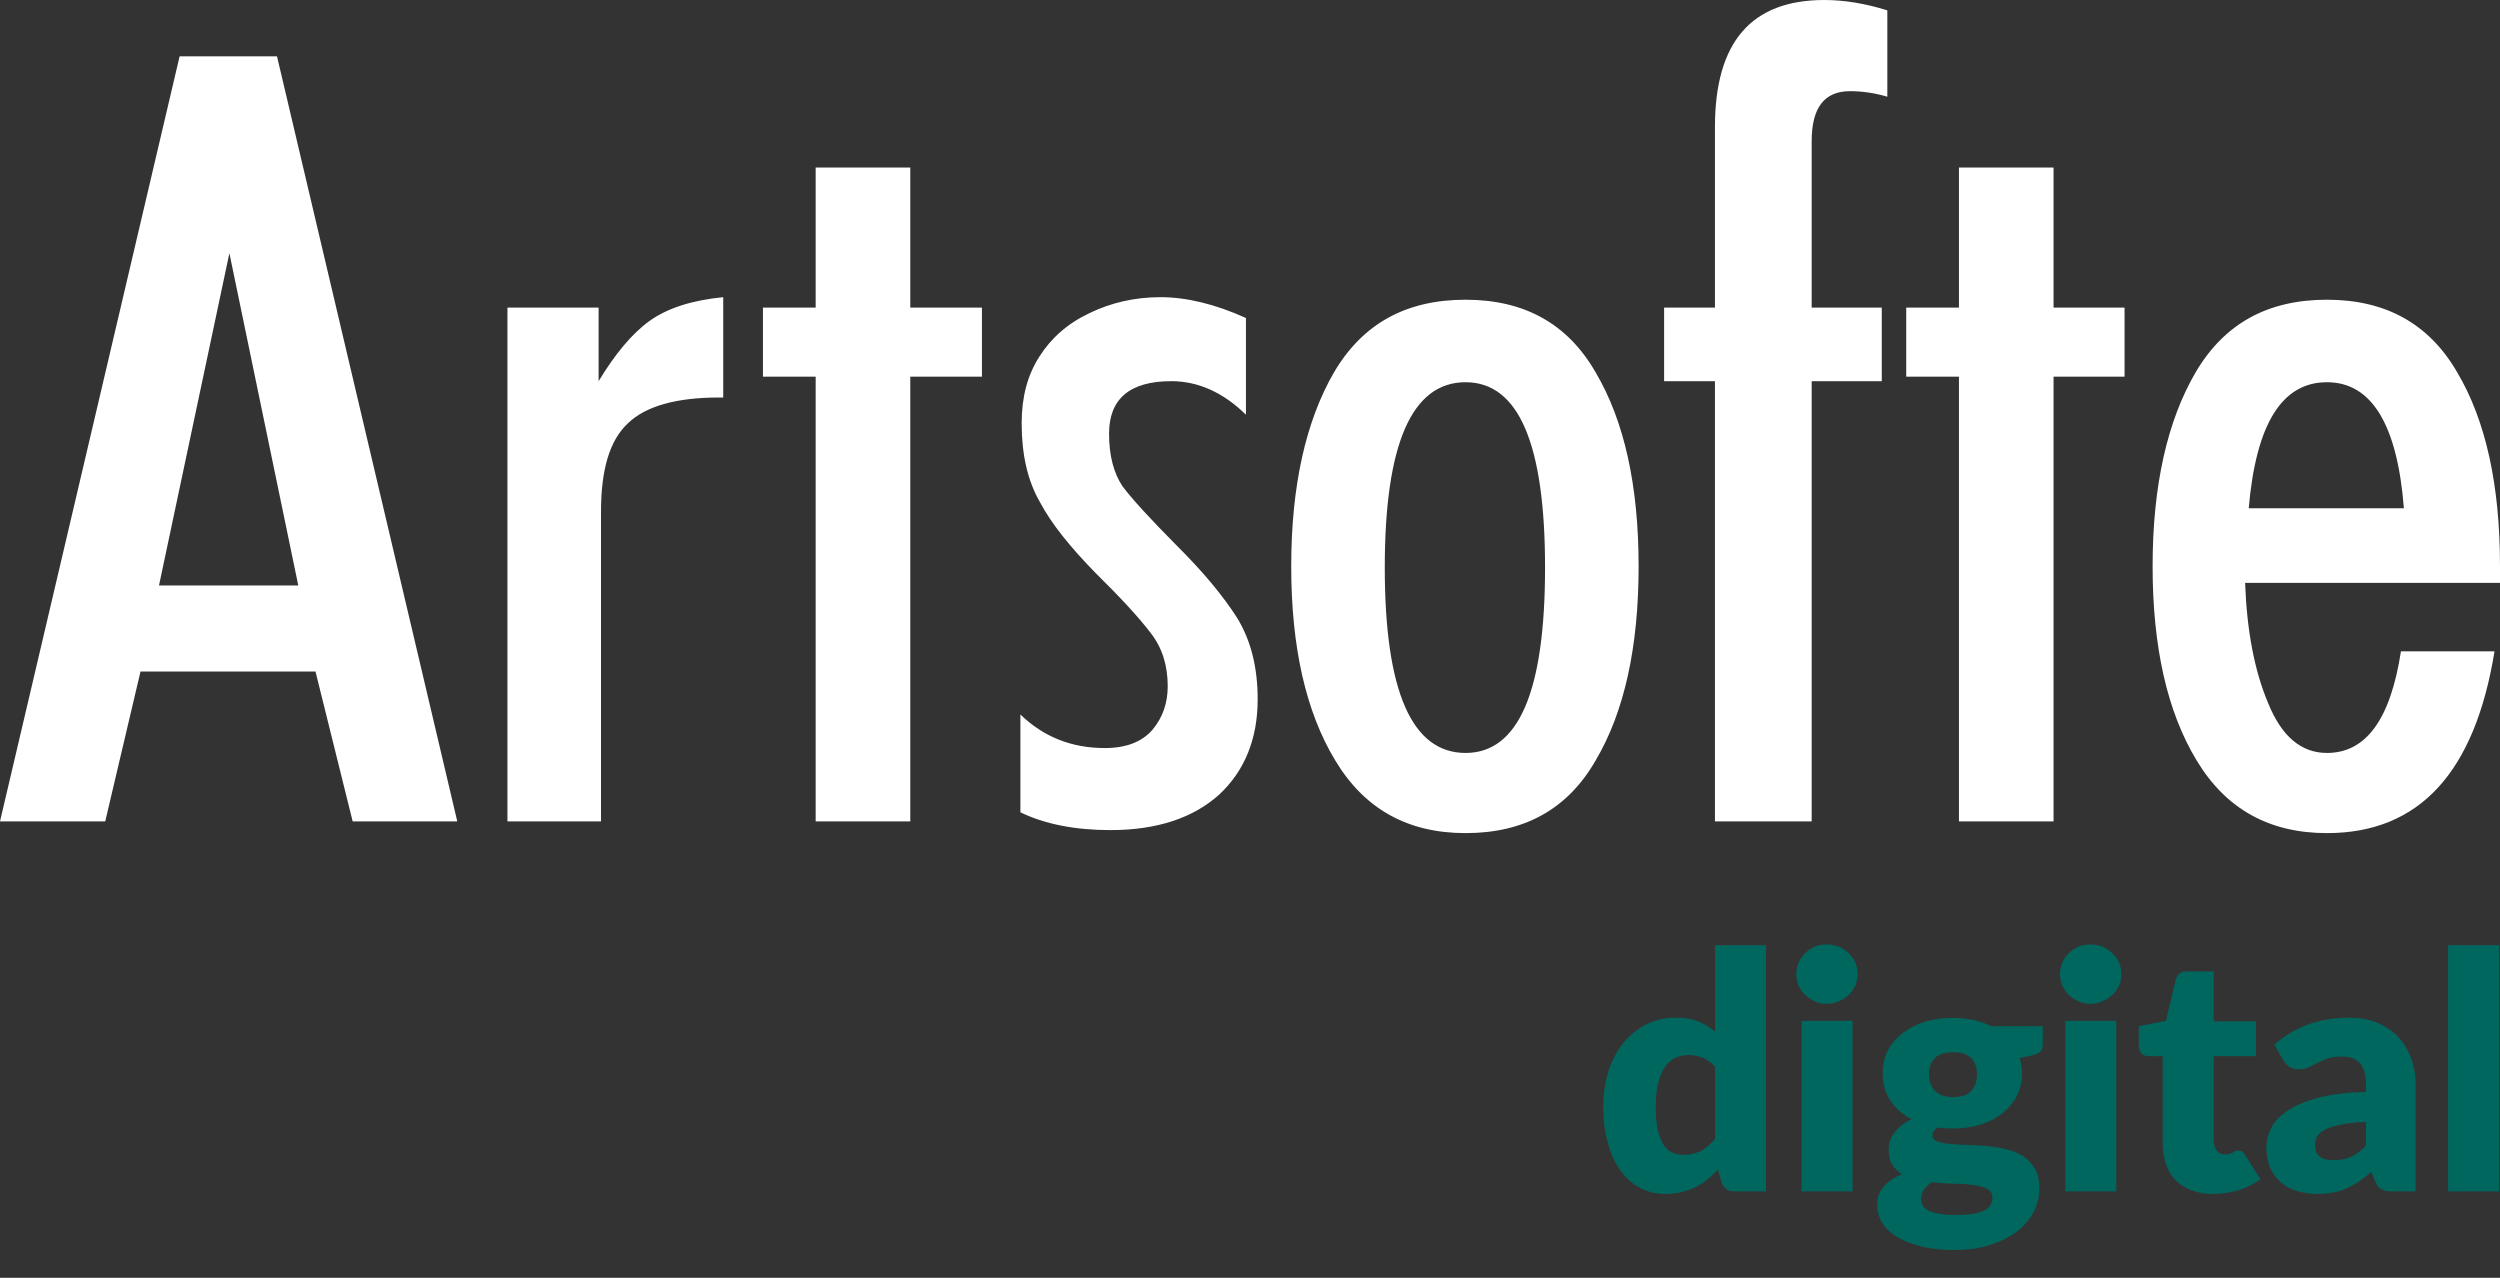 <?xml version="1.0" encoding="UTF-8"?> <svg xmlns="http://www.w3.org/2000/svg" width="45" height="23" viewBox="0 0 45 23" fill="none"><rect x="0" y="0" width="45" height="23" fill="#333333" stroke="none"/><path d="M31.217 21.445C31.103 21.445 31.03 21.391 30.992 21.288L30.923 21.055C30.862 21.12 30.797 21.181 30.728 21.235C30.663 21.288 30.591 21.334 30.514 21.372C30.434 21.41 30.35 21.437 30.262 21.46C30.17 21.479 30.075 21.491 29.968 21.491C29.811 21.491 29.662 21.456 29.524 21.384C29.391 21.315 29.272 21.212 29.173 21.078C29.077 20.944 28.997 20.78 28.944 20.585C28.886 20.39 28.859 20.168 28.859 19.92C28.859 19.691 28.89 19.48 28.951 19.282C29.016 19.087 29.104 18.919 29.219 18.773C29.337 18.632 29.475 18.521 29.635 18.437C29.796 18.357 29.975 18.319 30.17 18.319C30.327 18.319 30.461 18.341 30.572 18.387C30.682 18.433 30.782 18.494 30.87 18.567V17.015H31.787V21.445H31.217V21.445ZM30.289 20.787C30.358 20.787 30.419 20.78 30.472 20.768C30.526 20.753 30.575 20.738 30.621 20.715C30.667 20.688 30.709 20.661 30.751 20.623C30.789 20.589 30.828 20.547 30.87 20.501V19.198C30.797 19.121 30.724 19.068 30.644 19.037C30.564 19.006 30.48 18.991 30.388 18.991C30.304 18.991 30.228 19.01 30.155 19.041C30.086 19.075 30.025 19.129 29.971 19.201C29.918 19.278 29.88 19.373 29.849 19.492C29.819 19.61 29.803 19.752 29.803 19.92C29.803 20.08 29.815 20.218 29.838 20.329C29.864 20.439 29.895 20.527 29.937 20.596C29.983 20.665 30.033 20.715 30.09 20.741C30.151 20.772 30.216 20.787 30.289 20.787V20.787ZM33.346 18.376V21.445H32.429V18.376H33.346ZM33.438 17.535C33.438 17.608 33.422 17.677 33.396 17.741C33.365 17.806 33.323 17.864 33.273 17.91C33.224 17.959 33.163 17.997 33.094 18.024C33.025 18.055 32.952 18.07 32.876 18.07C32.803 18.07 32.731 18.055 32.666 18.024C32.601 17.997 32.544 17.959 32.494 17.91C32.444 17.864 32.406 17.806 32.375 17.741C32.349 17.677 32.333 17.608 32.333 17.535C32.333 17.462 32.349 17.39 32.375 17.325C32.406 17.26 32.444 17.203 32.494 17.157C32.544 17.107 32.601 17.069 32.666 17.038C32.731 17.012 32.803 17 32.876 17C32.952 17 33.025 17.012 33.094 17.038C33.163 17.069 33.224 17.107 33.273 17.157C33.323 17.203 33.365 17.26 33.396 17.325C33.422 17.39 33.438 17.462 33.438 17.535ZM35.154 18.322C35.284 18.322 35.406 18.338 35.524 18.36C35.639 18.387 35.746 18.425 35.842 18.471H36.77V18.804C36.77 18.857 36.755 18.896 36.728 18.926C36.698 18.957 36.648 18.98 36.579 18.995L36.354 19.045C36.384 19.133 36.396 19.224 36.396 19.32C36.396 19.473 36.365 19.61 36.3 19.733C36.235 19.855 36.147 19.958 36.036 20.046C35.926 20.13 35.796 20.199 35.643 20.245C35.49 20.291 35.33 20.313 35.154 20.313C35.058 20.313 34.967 20.31 34.882 20.294C34.814 20.336 34.783 20.382 34.783 20.432C34.783 20.482 34.81 20.52 34.863 20.543C34.921 20.566 34.993 20.581 35.085 20.589C35.173 20.6 35.276 20.604 35.395 20.608C35.509 20.611 35.624 20.619 35.746 20.627C35.865 20.638 35.983 20.657 36.102 20.684C36.216 20.711 36.319 20.749 36.407 20.806C36.499 20.864 36.572 20.94 36.629 21.036C36.682 21.131 36.709 21.254 36.709 21.403C36.709 21.54 36.675 21.674 36.61 21.808C36.541 21.938 36.446 22.056 36.316 22.159C36.182 22.262 36.025 22.343 35.834 22.404C35.647 22.469 35.429 22.5 35.184 22.5C34.944 22.5 34.737 22.477 34.561 22.431C34.386 22.385 34.244 22.328 34.126 22.251C34.011 22.178 33.927 22.094 33.87 21.995C33.816 21.899 33.789 21.8 33.789 21.697C33.789 21.559 33.828 21.445 33.908 21.357C33.984 21.265 34.095 21.192 34.236 21.135C34.164 21.089 34.103 21.032 34.061 20.963C34.015 20.89 33.996 20.799 33.996 20.688C33.996 20.642 34.003 20.592 34.019 20.543C34.034 20.493 34.061 20.443 34.091 20.398C34.126 20.348 34.168 20.306 34.221 20.26C34.271 20.218 34.332 20.18 34.405 20.145C34.244 20.061 34.118 19.947 34.026 19.809C33.935 19.668 33.889 19.507 33.889 19.32C33.889 19.167 33.919 19.026 33.984 18.903C34.049 18.781 34.141 18.678 34.256 18.59C34.367 18.506 34.5 18.437 34.653 18.391C34.81 18.345 34.974 18.322 35.154 18.322ZM35.865 21.555C35.865 21.483 35.83 21.429 35.765 21.399C35.7 21.364 35.616 21.341 35.513 21.33C35.406 21.315 35.291 21.307 35.161 21.307C35.031 21.303 34.901 21.296 34.772 21.28C34.714 21.319 34.668 21.364 34.634 21.41C34.6 21.46 34.58 21.517 34.58 21.578C34.58 21.62 34.592 21.659 34.611 21.697C34.626 21.731 34.661 21.762 34.707 21.789C34.756 21.811 34.817 21.831 34.898 21.846C34.978 21.861 35.081 21.869 35.203 21.869C35.333 21.869 35.44 21.861 35.528 21.846C35.612 21.831 35.681 21.808 35.731 21.781C35.781 21.754 35.815 21.72 35.834 21.682C35.853 21.643 35.865 21.601 35.865 21.555V21.555ZM35.154 19.748C35.307 19.748 35.417 19.71 35.486 19.633C35.551 19.557 35.586 19.461 35.586 19.339C35.586 19.217 35.551 19.117 35.486 19.049C35.417 18.976 35.307 18.941 35.154 18.941C35.001 18.941 34.894 18.976 34.825 19.049C34.756 19.117 34.722 19.217 34.722 19.339C34.722 19.4 34.733 19.453 34.749 19.503C34.764 19.553 34.791 19.595 34.825 19.633C34.863 19.668 34.905 19.698 34.963 19.717C35.016 19.736 35.081 19.748 35.154 19.748V19.748ZM38.093 18.376V21.445H37.175V18.376H38.093ZM38.184 17.535C38.184 17.608 38.173 17.677 38.142 17.741C38.112 17.806 38.074 17.864 38.02 17.91C37.97 17.959 37.909 17.997 37.84 18.024C37.775 18.055 37.703 18.07 37.623 18.07C37.55 18.07 37.477 18.055 37.412 18.024C37.347 17.997 37.29 17.959 37.24 17.91C37.191 17.864 37.152 17.806 37.122 17.741C37.095 17.677 37.08 17.608 37.08 17.535C37.08 17.462 37.095 17.39 37.122 17.325C37.152 17.26 37.191 17.203 37.24 17.157C37.29 17.107 37.347 17.069 37.412 17.038C37.477 17.012 37.55 17 37.623 17C37.703 17 37.775 17.012 37.84 17.038C37.909 17.069 37.97 17.107 38.02 17.157C38.074 17.203 38.112 17.26 38.142 17.325C38.173 17.39 38.184 17.462 38.184 17.535ZM39.831 21.491C39.686 21.491 39.556 21.468 39.446 21.425C39.335 21.384 39.239 21.326 39.163 21.246C39.086 21.169 39.029 21.074 38.991 20.963C38.953 20.852 38.929 20.73 38.929 20.596V19.01H38.67C38.624 19.01 38.582 18.995 38.551 18.964C38.517 18.934 38.498 18.888 38.498 18.831V18.471L38.987 18.376L39.166 17.627C39.193 17.535 39.258 17.485 39.369 17.485H39.847V18.384H40.607V19.01H39.847V20.531C39.847 20.604 39.866 20.661 39.9 20.707C39.935 20.753 39.984 20.78 40.049 20.78C40.084 20.78 40.111 20.776 40.133 20.768C40.156 20.761 40.175 20.753 40.194 20.745C40.21 20.734 40.225 20.726 40.24 20.718C40.256 20.715 40.271 20.711 40.29 20.711C40.321 20.711 40.344 20.715 40.359 20.73C40.374 20.741 40.393 20.761 40.409 20.791L40.688 21.223C40.569 21.315 40.435 21.38 40.29 21.425C40.141 21.468 39.988 21.491 39.831 21.491V21.491ZM43.061 21.445C42.973 21.445 42.908 21.433 42.866 21.406C42.82 21.384 42.782 21.334 42.751 21.261L42.686 21.093C42.61 21.158 42.537 21.215 42.465 21.265C42.396 21.311 42.323 21.353 42.247 21.387C42.17 21.422 42.09 21.448 42.002 21.464C41.918 21.483 41.822 21.491 41.715 21.491C41.578 21.491 41.452 21.471 41.337 21.437C41.223 21.399 41.123 21.345 41.047 21.276C40.967 21.204 40.902 21.116 40.859 21.009C40.818 20.906 40.794 20.784 40.794 20.646C40.794 20.535 40.821 20.424 40.879 20.31C40.932 20.195 41.028 20.092 41.165 20C41.299 19.904 41.483 19.828 41.715 19.763C41.945 19.702 42.235 19.664 42.587 19.656V19.526C42.587 19.346 42.549 19.217 42.476 19.136C42.404 19.056 42.296 19.018 42.163 19.018C42.052 19.018 41.964 19.029 41.895 19.052C41.826 19.079 41.765 19.106 41.712 19.133C41.654 19.163 41.605 19.19 41.551 19.213C41.502 19.236 41.44 19.247 41.368 19.247C41.307 19.247 41.253 19.232 41.207 19.201C41.165 19.171 41.131 19.133 41.104 19.09L40.936 18.804C41.123 18.64 41.33 18.517 41.555 18.437C41.781 18.357 42.021 18.319 42.281 18.319C42.465 18.319 42.633 18.345 42.782 18.406C42.931 18.468 43.057 18.552 43.16 18.659C43.263 18.766 43.344 18.896 43.397 19.041C43.454 19.19 43.481 19.35 43.481 19.526V21.445H43.061V21.445ZM42.006 20.883C42.124 20.883 42.228 20.864 42.319 20.822C42.407 20.78 42.495 20.715 42.587 20.623V20.195C42.404 20.203 42.254 20.218 42.136 20.245C42.017 20.268 41.922 20.294 41.853 20.332C41.784 20.367 41.739 20.409 41.712 20.451C41.685 20.497 41.67 20.547 41.67 20.6C41.67 20.707 41.7 20.78 41.758 20.822C41.815 20.864 41.895 20.883 42.006 20.883V20.883ZM44.983 17.015V21.445H44.066V17.015H44.983Z" fill="#00675F"></path><path d="M44.901 11.724C44.548 13.905 43.546 14.996 41.885 14.996C40.852 14.996 40.068 14.567 39.539 13.687C39.011 12.815 38.747 11.648 38.747 10.194C38.747 8.743 39.011 7.576 39.52 6.704C40.037 5.824 40.818 5.395 41.885 5.395C42.941 5.395 43.722 5.824 44.231 6.704C44.748 7.576 45 8.743 45 10.194V10.492H40.412C40.443 11.341 40.577 12.068 40.829 12.662C41.07 13.255 41.422 13.553 41.885 13.553C42.589 13.553 43.029 12.948 43.217 11.724H44.901V11.724ZM43.27 9.149C43.152 7.641 42.689 6.88 41.885 6.88C41.07 6.88 40.607 7.641 40.477 9.149H43.27ZM35.261 14.785V6.78H34.312V5.537H35.261V3.015H36.964V5.537H38.242V6.78H36.964V14.785H35.261V14.785ZM30.869 14.785V6.861H29.954V5.537H30.869V2.288C30.869 0.761 31.519 -0 32.839 -0C33.203 -0 33.585 0.065 33.972 0.187V1.741C33.742 1.672 33.509 1.641 33.302 1.641C32.839 1.641 32.61 1.936 32.61 2.544V5.537H33.872V6.861H32.61V14.785H30.869ZM26.38 6.88C25.412 6.88 24.926 7.993 24.926 10.216C24.926 12.44 25.412 13.553 26.38 13.553C27.337 13.553 27.811 12.44 27.811 10.216C27.811 7.993 27.337 6.88 26.38 6.88V6.88ZM26.38 5.395C27.436 5.395 28.217 5.824 28.722 6.704C29.238 7.576 29.495 8.743 29.495 10.194C29.495 11.648 29.238 12.815 28.722 13.687C28.217 14.567 27.436 14.996 26.38 14.996C25.343 14.996 24.562 14.567 24.034 13.687C23.506 12.815 23.242 11.648 23.242 10.194C23.242 8.743 23.506 7.576 24.011 6.704C24.528 5.824 25.312 5.395 26.38 5.395V5.395ZM19.887 13.465C20.269 13.465 20.556 13.354 20.744 13.136C20.931 12.914 21.019 12.65 21.019 12.352C21.019 11.98 20.92 11.659 20.713 11.395C20.514 11.131 20.181 10.767 19.722 10.316C19.27 9.853 18.93 9.436 18.719 9.038C18.497 8.655 18.39 8.181 18.39 7.618C18.39 7.155 18.49 6.761 18.708 6.42C18.918 6.088 19.213 5.824 19.611 5.636C19.997 5.449 20.426 5.349 20.889 5.349C21.348 5.349 21.869 5.471 22.427 5.724V7.465C22.022 7.067 21.57 6.861 21.084 6.861C20.338 6.861 19.963 7.178 19.963 7.806C19.963 8.211 20.051 8.521 20.204 8.751C20.369 8.973 20.69 9.325 21.172 9.811C21.658 10.293 22.022 10.733 22.274 11.131C22.515 11.529 22.638 12.011 22.638 12.585C22.638 13.301 22.404 13.875 21.945 14.303C21.482 14.72 20.832 14.942 19.986 14.942C19.347 14.942 18.796 14.831 18.367 14.621V12.861C18.785 13.266 19.293 13.465 19.887 13.465V13.465ZM14.682 14.785V6.78H13.733V5.537H14.682V3.015H16.385V5.537H17.675V6.78H16.385V14.785H14.682ZM9.134 14.785V5.537H10.775V6.861C11.07 6.375 11.369 6.011 11.686 5.781C12.008 5.548 12.448 5.406 13.018 5.349V7.155H12.941C12.172 7.155 11.621 7.312 11.304 7.618C10.971 7.928 10.818 8.456 10.818 9.214V14.785H9.134V14.785ZM0 14.785L3.233 1.014H4.986L8.231 14.785H6.348L5.679 12.088H2.529L1.894 14.785H0V14.785ZM4.129 4.557L2.862 10.538H5.369L4.129 4.557V4.557Z" fill="white"></path></svg> 